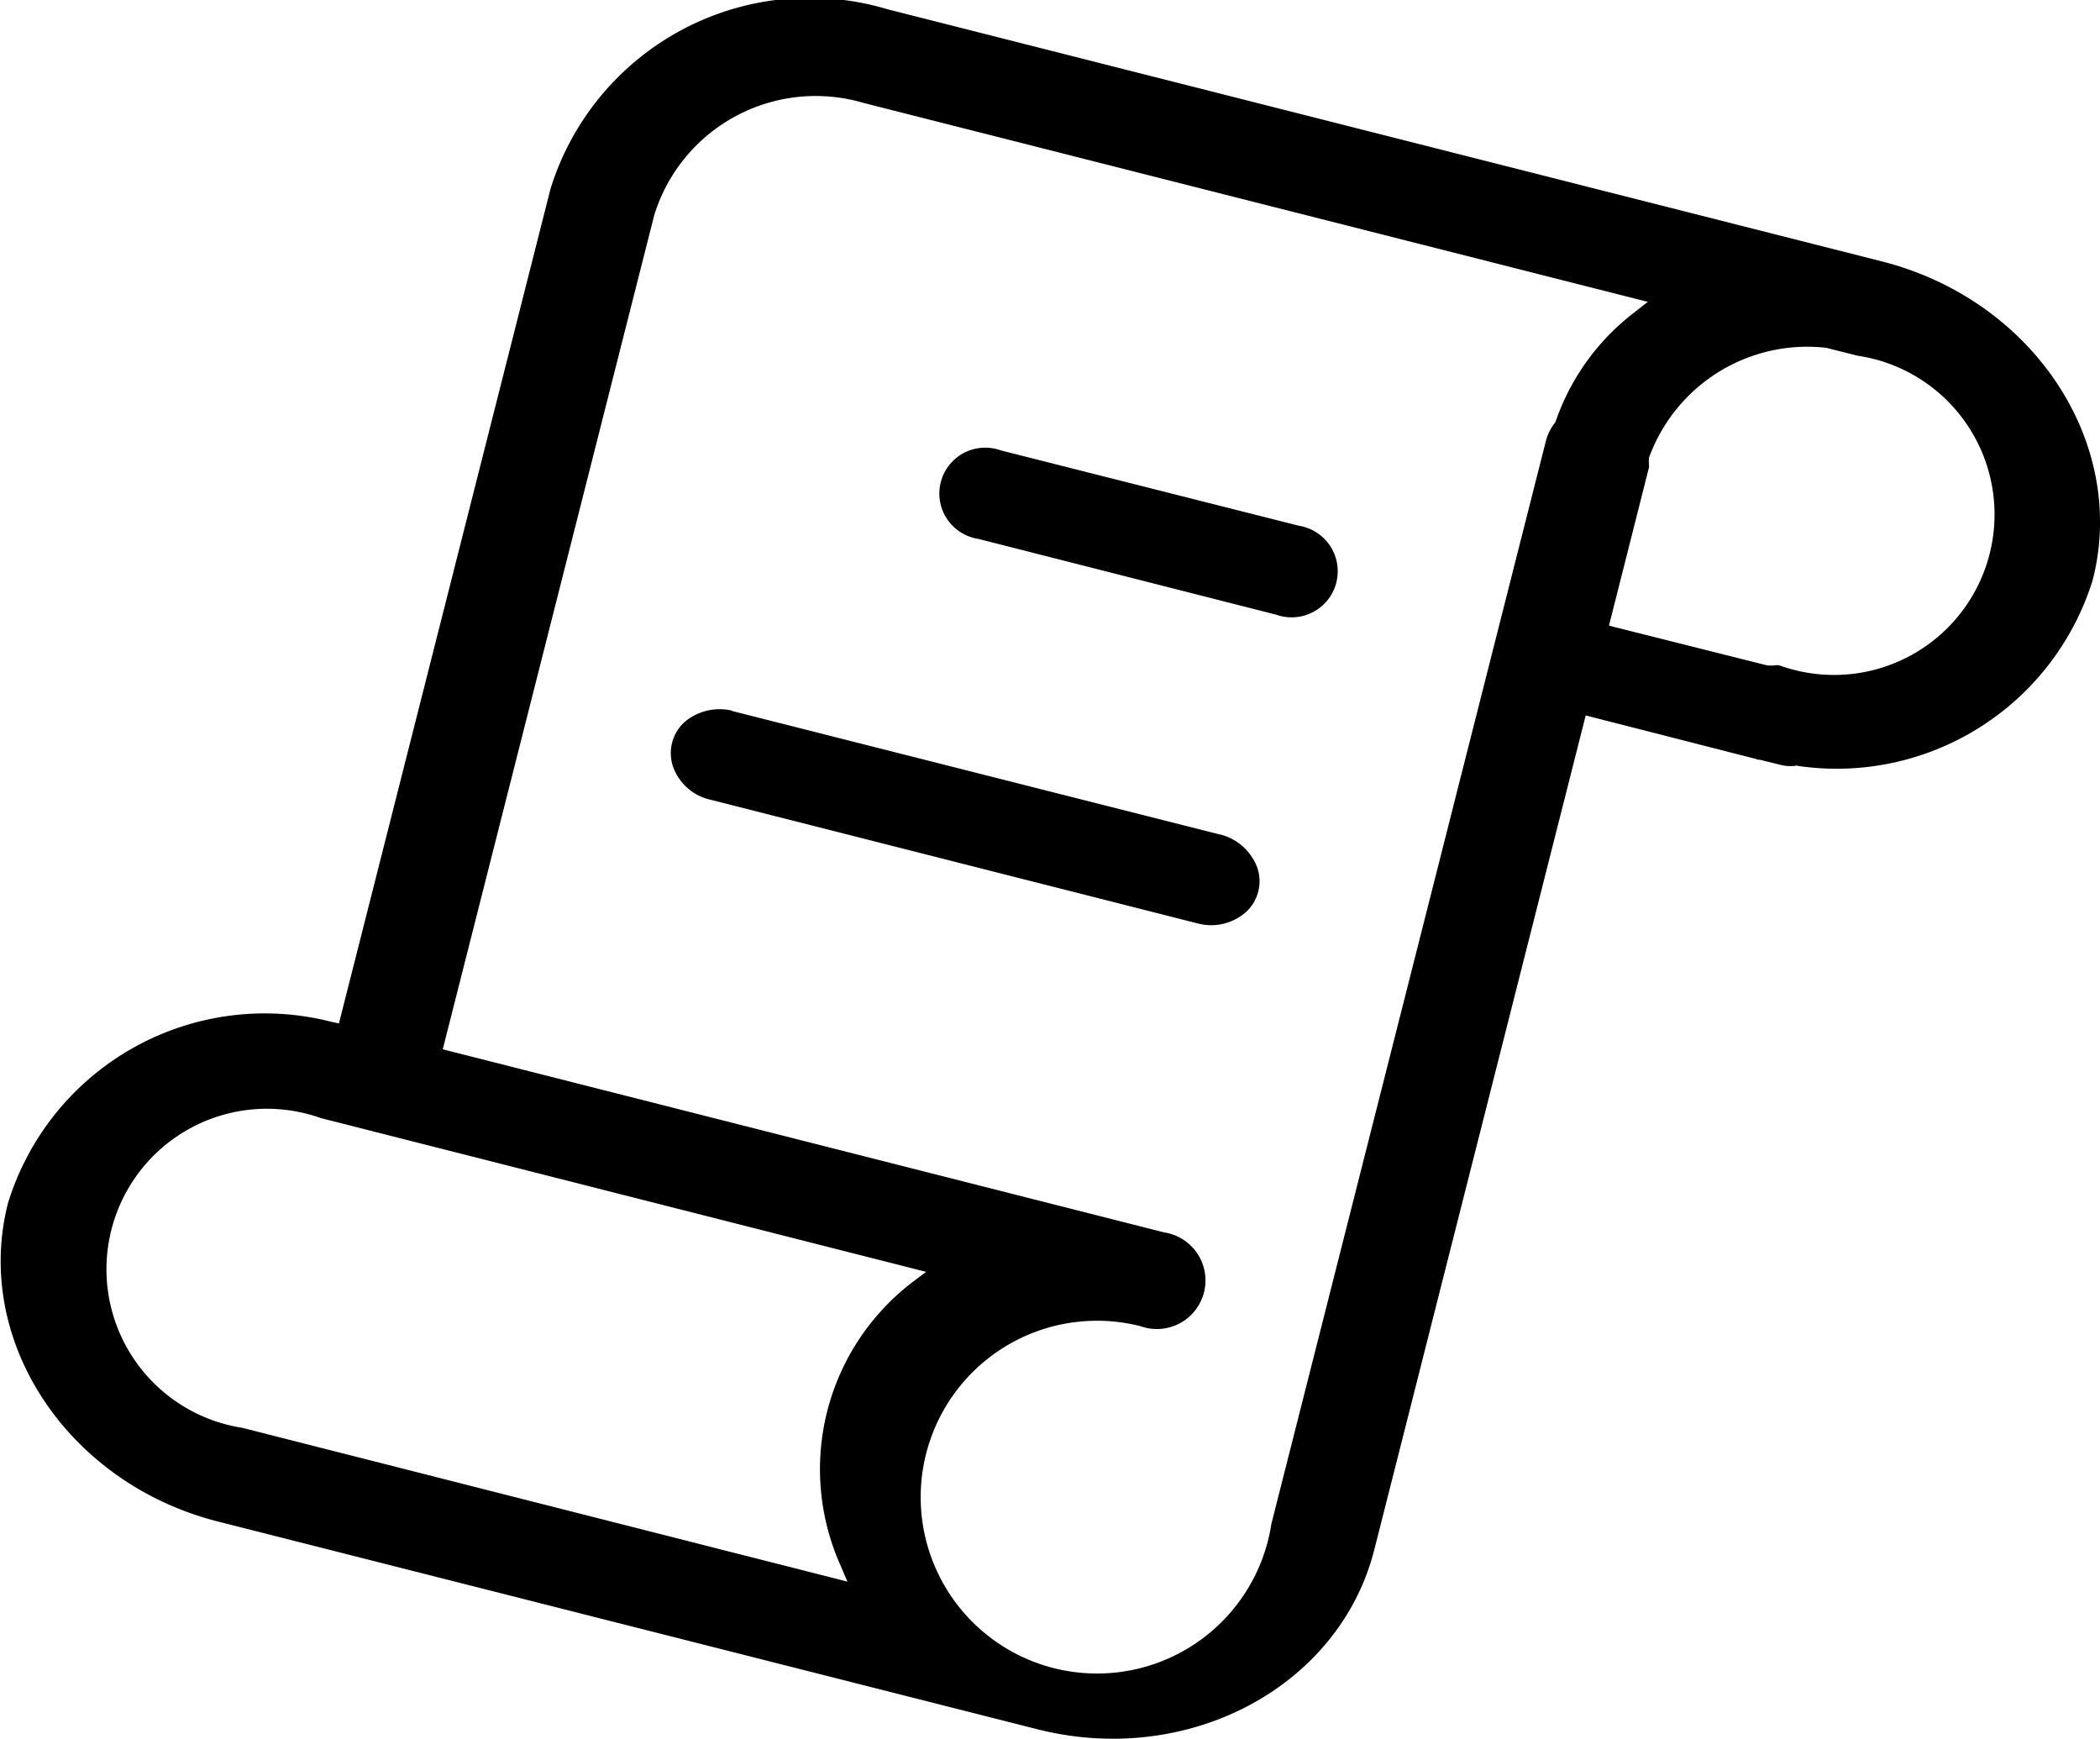 <svg xmlns="http://www.w3.org/2000/svg" width="47.938" height="39.69" viewBox="0 0 47.938 39.69">
  <defs>
    <style>
      .cls-1 {
        fill-rule: evenodd;
      }
    </style>
  </defs>
  <path id="_3" data-name="3" class="cls-1" d="M605.253,1551.53l-22.717-5.76a6.194,6.194,0,0,0-7.688,4.1l-4.83,19.05-0.184-.04a6.131,6.131,0,0,0-7.373,4.15c-0.794,3.13,1.361,6.39,4.8,7.26l18.7,4.74c3.438,0.87,6.888-.96,7.69-4.09l4.828-19.05,3.835,0.98a0.105,0.105,0,0,1,.061.02,0.042,0.042,0,0,1,.032.01,0.231,0.231,0,0,1,.083.01l0.446,0.11a0.906,0.906,0,0,0,.33.02l0.023-.01,0.022,0.01a6.117,6.117,0,0,0,6.744-4.25C610.849,1555.66,608.694,1552.41,605.253,1551.53Zm-23.785,29.76,0.157,0.37-13.813-3.51a3.663,3.663,0,1,1,1.792-7.07l13.818,3.51-0.318.24A5.373,5.373,0,0,0,581.468,1581.29Zm18.109-28.59a5.307,5.307,0,0,0-1.777,2.46l-0.011.03-0.02.03a1.113,1.113,0,0,0-.2.41l-6.265,24.71a4.026,4.026,0,1,1-2.989-4.51,1.109,1.109,0,1,0,.542-2.14l-16.469-4.18,4.828-19.04a3.858,3.858,0,0,1,4.781-2.56l17.9,4.54Zm3.333,8.05a0.323,0.323,0,0,0-.139,0h-0.142l-3.619-.91,0.913-3.61a0.338,0.338,0,0,0,0-.06,0.648,0.648,0,0,1,0-.13l0-.01,0-.02a3.845,3.845,0,0,1,4.06-2.51l0.031,0.01,0.676,0.17A3.663,3.663,0,1,1,602.91,1560.75Zm-23.92,1.03a1.237,1.237,0,0,0-1.093.27,0.961,0.961,0,0,0-.252,1.01,1.182,1.182,0,0,0,.839.75l11.148,2.83a1.2,1.2,0,0,0,1.1-.27,0.956,0.956,0,0,0,.252-1,1.219,1.219,0,0,0-.837-0.76h-0.011L579,1561.79S578.993,1561.79,578.99,1561.78Zm12.941-4.22-6.805-1.72a1.047,1.047,0,1,0-.513,2.02l6.8,1.73A1.052,1.052,0,1,0,591.931,1557.56Z" transform="translate(-562.281 -1545.56)"/>
</svg>
